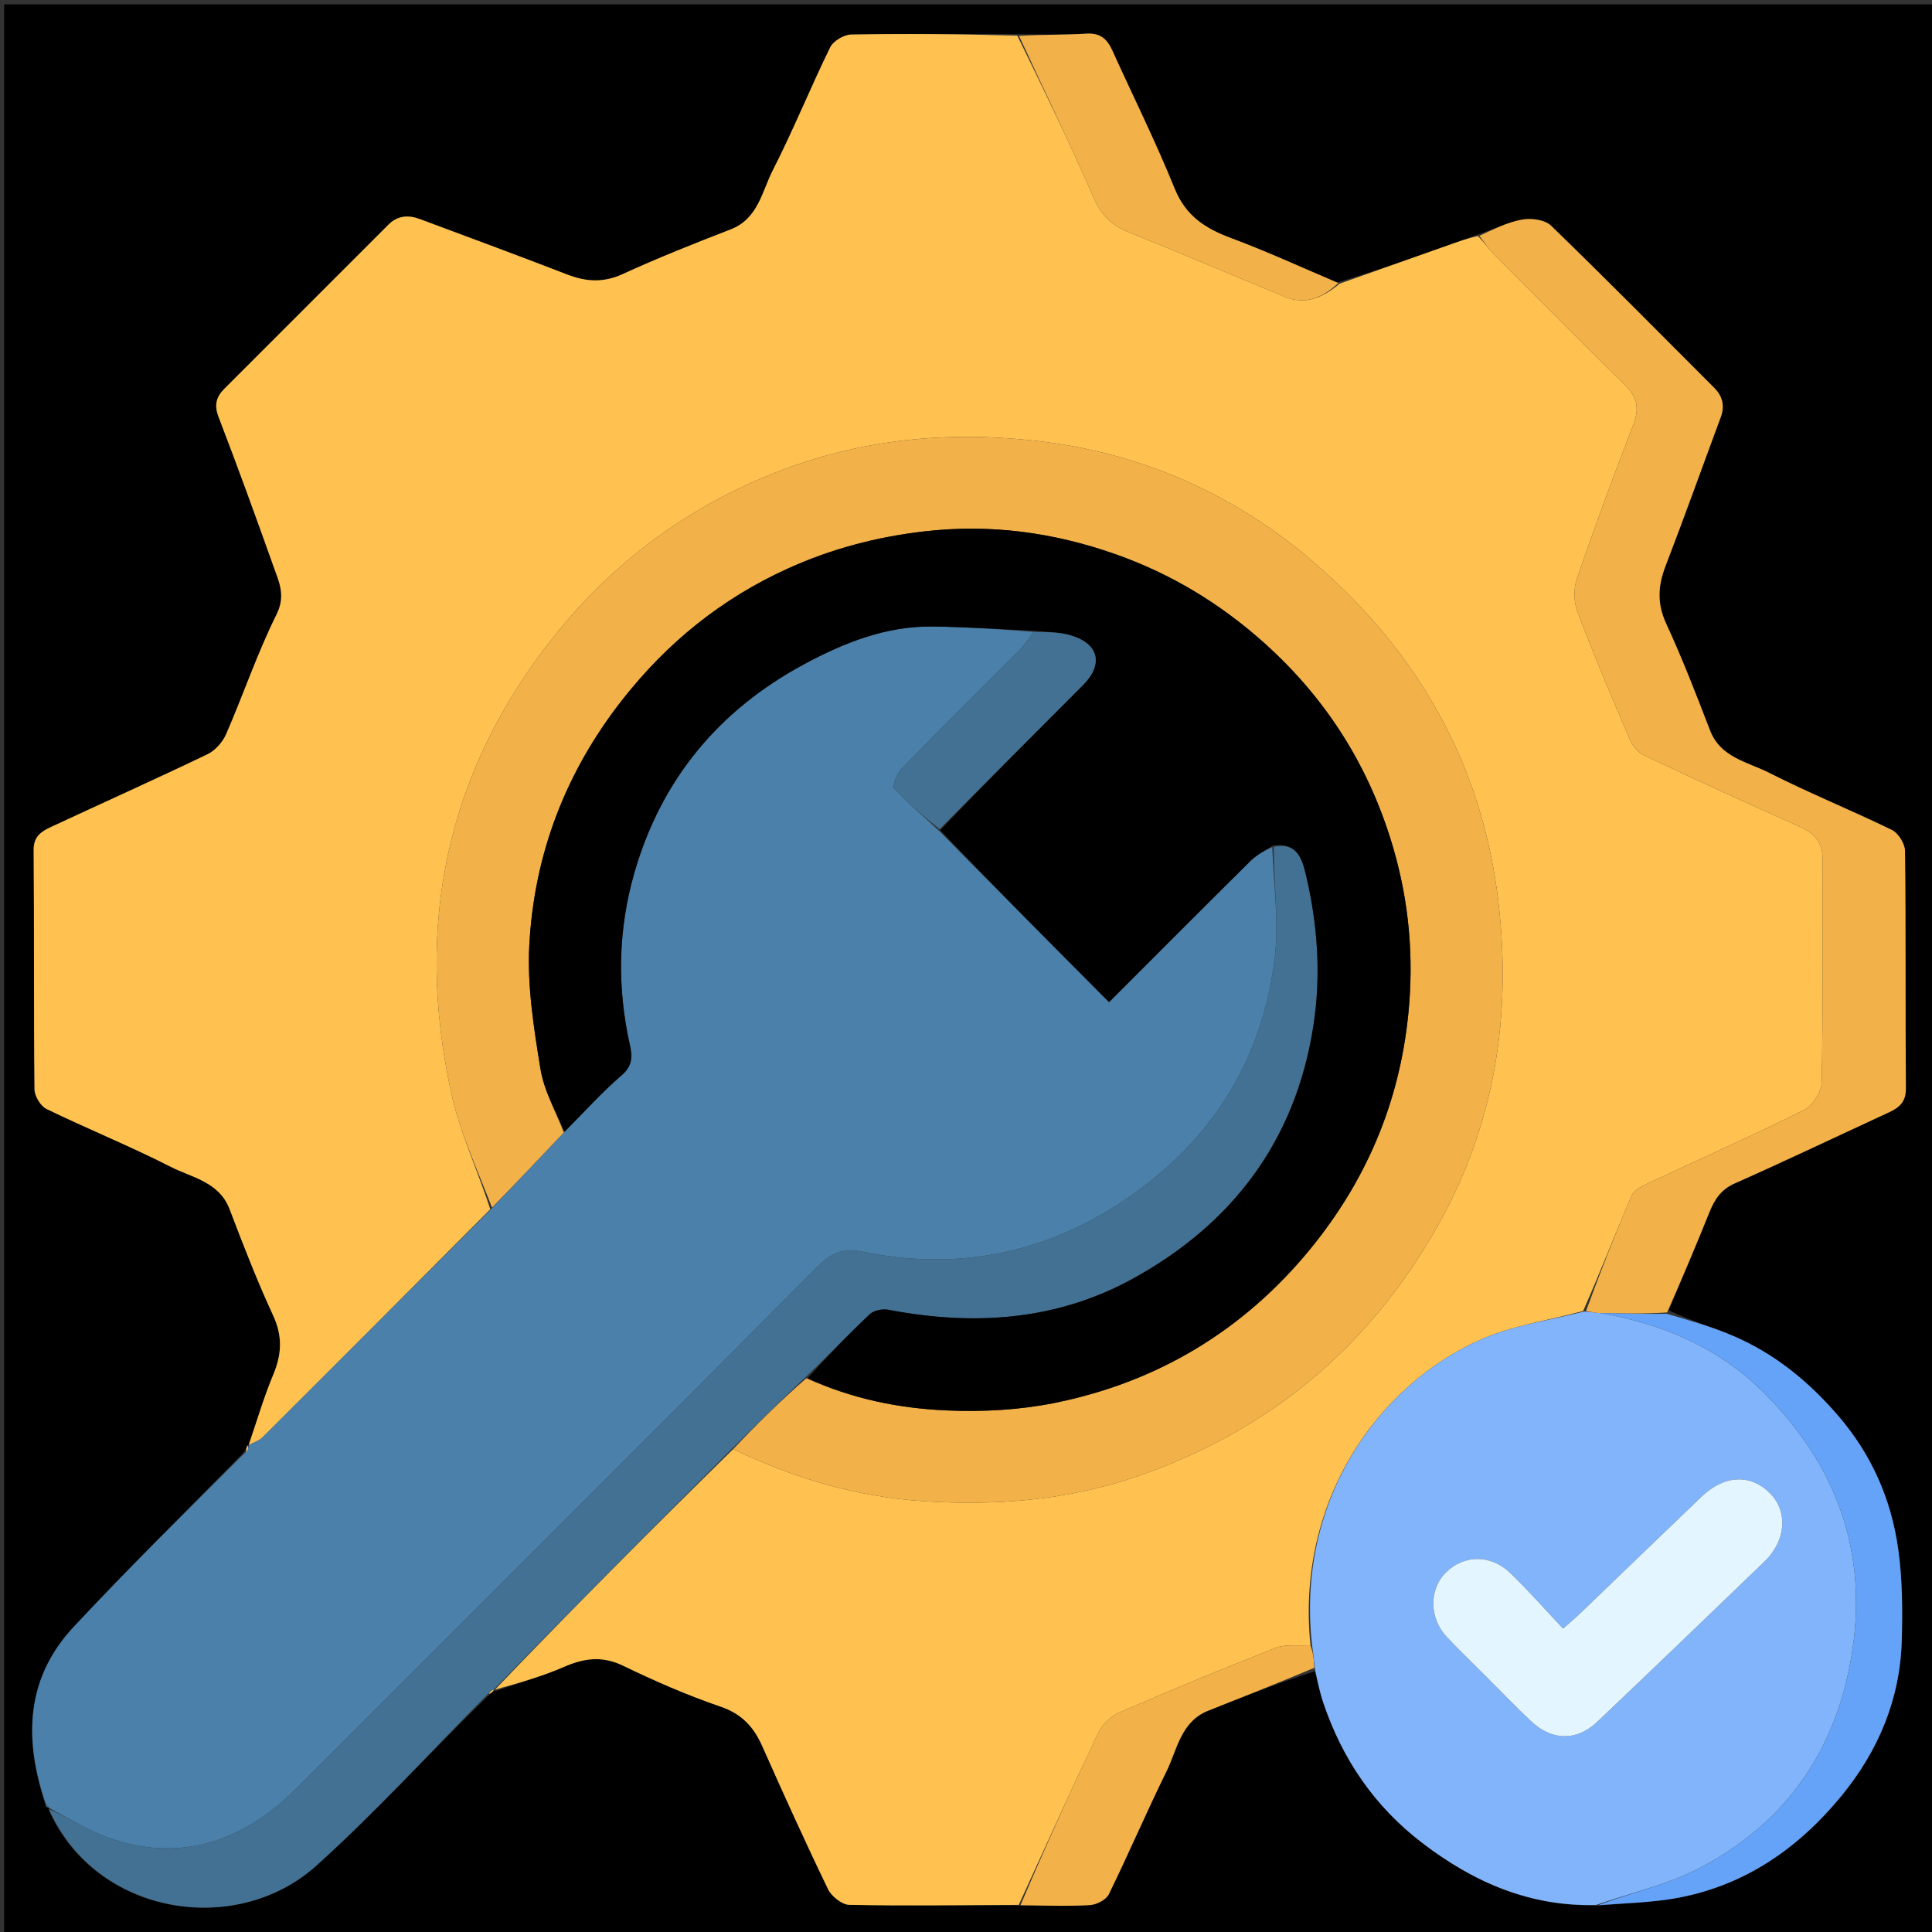 <svg xmlns="http://www.w3.org/2000/svg" xmlns:xlink="http://www.w3.org/1999/xlink" id="Layer_1" x="0px" y="0px" width="100%" viewBox="0 0 512 512" xml:space="preserve"><rect x="0" y="0" width="512" height="512" fill="#333333" stroke="none"/><path fill="#000000" opacity="1" stroke="none" d="M513,191  C513,298.641 513,405.781 513,512.961  C342.401,512.961 171.802,512.961 1.102,512.961  C1.102,342.443 1.102,171.886 1.102,1.164  C171.667,1.164 342.333,1.164 513,1.164  C513,64.198 513,127.349 513,191 M442.27,347.253  C445.852,338.616 449.497,330.004 452.984,321.328  C454.352,317.927 456.014,315.262 459.696,313.628  C473.444,307.525 487.026,301.048 500.682,294.737  C503.388,293.486 505.102,291.95 505.077,288.473  C504.923,267.484 505.092,246.492 504.847,225.505  C504.824,223.593 503.092,220.788 501.392,219.958  C490.643,214.709 479.51,210.232 468.854,204.81  C463.165,201.915 455.972,200.825 453.167,193.545  C449.51,184.052 445.843,174.54 441.576,165.315  C439.128,160.023 439.341,155.332 441.351,150.104  C446.392,136.99 451.121,123.756 456.01,110.583  C457.128,107.57 456.511,105.008 454.289,102.784  C439.925,88.409 425.648,73.943 411.05,59.809  C409.424,58.234 405.812,57.753 403.377,58.19  C399.467,58.891 395.771,60.784 391.246,62.283  C388.704,63.208 386.169,64.15 383.619,65.054  C374.087,68.434 364.549,71.802 354.345,74.849  C344.987,70.893 335.745,66.622 326.23,63.086  C319.417,60.553 314.237,57.229 311.308,49.997  C306.274,37.567 300.284,25.525 294.741,13.299  C293.391,10.322 291.561,8.698 287.94,8.918  C281.971,9.282 275.969,9.126 269.056,9.044  C254.563,9.029 240.067,8.886 225.578,9.154  C223.652,9.19 220.835,10.86 220.009,12.547  C214.745,23.297 210.264,34.438 204.818,45.088  C201.92,50.754 200.927,57.97 193.644,60.792  C184.024,64.52 174.417,68.327 165.045,72.626  C159.898,74.987 155.302,74.684 150.258,72.728  C137.322,67.712 124.299,62.921 111.3,58.069  C108.249,56.931 105.394,57.077 102.92,59.555  C88.443,74.053 73.947,88.532 59.459,103.02  C57.322,105.157 56.706,107.321 57.909,110.454  C62.941,123.558 67.741,136.753 72.439,149.981  C73.897,154.086 75.812,157.774 73.281,162.858  C68.191,173.084 64.52,184.01 59.952,194.511  C59.024,196.645 57.062,198.89 54.999,199.88  C41.28,206.467 27.389,212.696 13.592,219.121  C11.066,220.297 8.887,221.59 8.917,225.243  C9.088,246.399 8.921,267.558 9.143,288.713  C9.161,290.501 10.773,293.135 12.358,293.904  C23.234,299.181 34.474,303.727 45.235,309.215  C50.897,312.102 58.073,313.165 60.853,320.461  C64.468,329.949 68.14,339.44 72.397,348.648  C74.922,354.111 74.673,358.902 72.428,364.27  C69.883,370.356 68.031,376.733 65.943,383.011  C65.943,383.011 65.952,382.94 65.382,383.135  C65.253,383.704 65.124,384.274 64.381,385.138  C49.394,400.453 34.123,415.503 19.504,431.162  C6.69,444.889 6.33,461.114 12.107,478.539  C12.275,478.872 12.546,479.037 12.926,479.073  C12.926,479.073 12.959,479.091 12.986,479.812  C25.471,507.71 62.627,513.493 83.814,494.433  C99.727,480.117 114.168,464.164 129.838,448.941  C130.246,448.646 130.655,448.351 130.985,448.074  C130.985,448.074 131.012,448.15 131.795,448.017  C137.722,445.948 143.792,444.21 149.533,441.714  C154.856,439.4 159.623,438.768 165.14,441.438  C173.534,445.5 182.139,449.258 190.953,452.273  C196.581,454.199 199.736,457.633 202.013,462.762  C207.654,475.463 213.387,488.128 219.434,500.638  C220.36,502.554 223.128,504.771 225.083,504.809  C240.044,505.094 255.014,504.874 270.909,504.976  C276.896,504.984 282.896,505.211 288.863,504.865  C290.621,504.763 293.137,503.455 293.855,501.989  C299.114,491.257 303.805,480.248 309.087,469.528  C311.987,463.643 312.901,456.227 320.245,453.329  C329.523,449.667 338.789,445.973 348.459,442.923  C349.193,445.698 349.769,448.526 350.685,451.239  C355.742,466.221 364.274,478.737 376.927,488.411  C390.562,498.835 405.519,505.356 423.94,504.982  C430.939,504.324 438.044,504.213 444.918,502.899  C462.66,499.505 476.687,489.718 487.981,475.954  C497.752,464.045 503.534,450.351 503.982,434.837  C504.215,426.756 504.165,418.554 503.052,410.572  C501.209,397.358 496.016,385.485 487.128,375.171  C479.319,366.109 470.364,358.78 459.422,354.07  C453.836,351.666 447.94,349.982 442.27,347.253 z"></path><path fill="#FFC250" opacity="1" stroke="none" d="M269.981,504.811  C255.014,504.874 240.044,505.094 225.083,504.809  C223.128,504.771 220.36,502.554 219.434,500.638  C213.387,488.128 207.654,475.463 202.013,462.762  C199.736,457.633 196.581,454.199 190.953,452.273  C182.139,449.258 173.534,445.5 165.14,441.438  C159.623,438.768 154.856,439.4 149.533,441.714  C143.792,444.21 137.722,445.948 131.171,447.768  C151.678,426.333 172.808,405.147 194.299,384.031  C210.384,391.767 227.03,396.633 244.392,397.807  C263.714,399.114 282.857,397.642 301.509,391.202  C336.444,379.14 362.826,357.014 380.93,325.018  C396.131,298.153 400.681,269.134 397.056,238.689  C392.711,202.191 375.5,172.477 347.97,148.839  C326.914,130.759 302.292,119.934 274.475,116.814  C250.923,114.172 227.98,116.427 205.846,125.104  C182.241,134.358 162.473,148.964 146.701,168.799  C118.201,204.637 109.881,245.235 119.564,289.552  C121.851,300.021 126.512,309.971 129.927,320.452  C109.726,340.805 89.691,360.878 69.595,380.892  C68.625,381.858 67.128,382.298 65.877,382.983  C68.031,376.733 69.883,370.356 72.428,364.27  C74.673,358.902 74.922,354.111 72.397,348.648  C68.14,339.44 64.468,329.949 60.853,320.461  C58.073,313.165 50.897,312.102 45.235,309.215  C34.474,303.727 23.234,299.181 12.358,293.904  C10.773,293.135 9.161,290.501 9.143,288.713  C8.921,267.558 9.088,246.399 8.917,225.243  C8.887,221.59 11.066,220.297 13.592,219.121  C27.389,212.696 41.28,206.467 54.999,199.88  C57.062,198.89 59.024,196.645 59.952,194.511  C64.52,184.01 68.191,173.084 73.281,162.858  C75.812,157.774 73.897,154.086 72.439,149.981  C67.741,136.753 62.941,123.558 57.909,110.454  C56.706,107.321 57.322,105.157 59.459,103.02  C73.947,88.532 88.443,74.053 102.92,59.555  C105.394,57.077 108.249,56.931 111.3,58.069  C124.299,62.921 137.322,67.712 150.258,72.728  C155.302,74.684 159.898,74.987 165.045,72.626  C174.417,68.327 184.024,64.52 193.644,60.792  C200.927,57.97 201.92,50.754 204.818,45.088  C210.264,34.438 214.745,23.297 220.009,12.547  C220.835,10.86 223.652,9.19 225.578,9.154  C240.067,8.886 254.563,9.029 269.598,9.452  C276.73,23.982 283.553,38.002 289.772,52.284  C291.736,56.794 294.43,59.616 298.824,61.406  C312.648,67.038 326.433,72.768 340.194,78.553  C346.021,81.002 350.644,78.797 355.014,75.175  C364.549,71.802 374.087,68.434 383.619,65.054  C386.169,64.15 388.704,63.208 391.69,62.553  C393.391,64.349 394.535,65.989 395.923,67.385  C407.429,78.955 418.895,90.568 430.574,101.962  C433.923,105.23 434.511,108.262 432.818,112.624  C427.584,126.113 422.572,139.697 417.88,153.383  C416.967,156.048 417.081,159.642 418.086,162.289  C422.395,173.634 427.141,184.816 431.926,195.972  C432.645,197.647 434.142,199.455 435.746,200.21  C449.436,206.658 463.198,212.957 477.021,219.112  C480.794,220.792 482.987,223.197 482.987,227.388  C482.988,247.202 483.157,267.02 482.772,286.826  C482.723,289.364 480.37,293.024 478.087,294.161  C464.395,300.98 450.397,307.181 436.546,313.685  C434.979,314.421 432.992,315.456 432.39,316.862  C428.078,326.939 424.075,337.149 419.543,347.428  C410.165,349.968 400.738,351.312 392.359,355.024  C364.991,367.146 343.39,397.904 347.283,436.009  C343.882,436.203 340.633,435.684 337.994,436.72  C324.08,442.18 310.271,447.918 296.558,453.864  C294.352,454.82 292.112,456.98 291.079,459.15  C283.871,474.287 276.976,489.573 269.981,504.811 z"></path><path fill="#4A80AA" opacity="1" stroke="none" d="M65.91,382.997  C67.128,382.298 68.625,381.858 69.595,380.892  C89.691,360.878 109.726,340.805 130.238,320.319  C136.937,313.307 143.172,306.719 149.627,299.907  C154.784,294.733 159.472,289.492 164.756,284.945  C167.708,282.405 167.595,279.908 166.902,276.806  C163.495,261.57 163.805,246.335 168.091,231.387  C175.19,206.627 190.457,188.21 213.09,176.031  C223.682,170.331 234.811,165.884 247.121,166.035  C256.077,166.144 265.026,166.749 273.917,167.463  C272.611,169.317 271.486,170.959 270.105,172.348  C259.702,182.822 249.19,193.19 238.886,203.76  C237.658,205.02 236.397,208.301 236.992,208.946  C240.65,212.909 244.837,216.383 249.004,220.322  C264.013,235.545 278.867,250.467 293.908,265.577  C306.759,252.727 319.064,240.366 331.463,228.099  C333.052,226.527 335.126,225.447 337.154,224.494  C337.561,234.58 338.96,244.452 337.799,254.013  C334.367,282.287 319.79,304.122 295.965,319.387  C275.363,332.588 252.636,336.669 228.615,331.724  C223.457,330.662 220.313,332.025 216.805,335.548  C170.629,381.915 124.34,428.169 78.047,474.419  C61.282,491.168 41.083,494.37 21.155,483.57  C18.417,482.087 15.69,480.584 12.959,479.091  C12.959,479.091 12.926,479.073 12.835,478.86  C12.582,478.41 12.384,478.209 12.148,478.044  C6.33,461.114 6.69,444.889 19.504,431.162  C34.123,415.503 49.394,400.453 65.048,384.881  C65.794,384.063 65.873,383.501 65.952,382.94  C65.952,382.94 65.943,383.011 65.91,382.997 z"></path><path fill="#81B4FA" opacity="1" stroke="none" d="M347.717,436.014  C343.39,397.904 364.991,367.146 392.359,355.024  C400.738,351.312 410.165,349.968 419.877,347.556  C421.571,347.698 422.499,347.821 423.872,347.95  C440.619,350.78 455.361,357.124 467.185,368.825  C486.045,387.49 494.819,410.036 490.993,436.707  C487.251,462.789 473.947,482.71 450.572,494.967  C442.018,499.452 432.241,501.606 423.022,504.824  C405.519,505.356 390.562,498.835 376.927,488.411  C364.274,478.737 355.742,466.221 350.685,451.239  C349.769,448.526 349.193,445.698 348.478,442.319  C348.237,439.814 347.977,437.914 347.717,436.014 M394.521,444.979  C398.29,448.742 401.96,452.611 405.854,456.241  C411.355,461.37 417.894,461.43 423.265,456.324  C438.097,442.222 452.872,428.06 467.594,413.843  C473.37,408.265 473.88,400.538 469.044,395.699  C463.881,390.532 456.963,390.847 450.906,396.644  C440.207,406.884 429.565,417.184 418.886,427.445  C417.611,428.67 416.249,429.805 414.235,431.599  C409.352,426.426 404.964,421.411 400.179,416.81  C395.01,411.842 387.879,412.011 383.137,416.761  C378.655,421.25 378.732,428.875 383.455,433.862  C386.888,437.485 390.493,440.946 394.521,444.979 z"></path><path fill="#427193" opacity="1" stroke="none" d="M12.972,479.451  C15.69,480.584 18.417,482.087 21.155,483.57  C41.083,494.37 61.282,491.168 78.047,474.419  C124.34,428.169 170.629,381.915 216.805,335.548  C220.313,332.025 223.457,330.662 228.615,331.724  C252.636,336.669 275.363,332.588 295.965,319.387  C319.79,304.122 334.367,282.287 337.799,254.013  C338.96,244.452 337.561,234.58 337.558,224.428  C343.37,223.196 344.955,227.129 345.95,231.268  C349.177,244.698 350.187,258.259 348.04,271.999  C343.303,302.316 326.626,324.325 300.231,338.858  C279.949,350.025 257.962,351.415 235.441,347.104  C233.893,346.808 231.589,347.247 230.508,348.267  C224.818,353.634 219.409,359.297 213.555,364.892  C206.786,371.272 200.362,377.617 193.939,383.962  C172.808,405.147 151.678,426.333 130.78,447.834  C131.012,448.15 130.985,448.074 130.81,447.79  C130.179,447.983 129.721,448.462 129.264,448.94  C114.168,464.164 99.727,480.117 83.814,494.433  C62.627,513.493 25.471,507.71 12.972,479.451 z"></path><path fill="#F2B149" opacity="1" stroke="none" d="M423.428,347.945  C422.499,347.821 421.571,347.698 420.307,347.445  C424.075,337.149 428.078,326.939 432.39,316.862  C432.992,315.456 434.979,314.421 436.546,313.685  C450.397,307.181 464.395,300.98 478.087,294.161  C480.37,293.024 482.723,289.364 482.772,286.826  C483.157,267.02 482.988,247.202 482.987,227.388  C482.987,223.197 480.794,220.792 477.021,219.112  C463.198,212.957 449.436,206.658 435.746,200.21  C434.142,199.455 432.645,197.647 431.926,195.972  C427.141,184.816 422.395,173.634 418.086,162.289  C417.081,159.642 416.967,156.048 417.88,153.383  C422.572,139.697 427.584,126.113 432.818,112.624  C434.511,108.262 433.923,105.23 430.574,101.962  C418.895,90.568 407.429,78.955 395.923,67.385  C394.535,65.989 393.391,64.349 392.06,62.498  C395.771,60.784 399.467,58.891 403.377,58.19  C405.812,57.753 409.424,58.234 411.05,59.809  C425.648,73.943 439.925,88.409 454.289,102.784  C456.511,105.008 457.128,107.57 456.01,110.583  C451.121,123.756 446.392,136.99 441.351,150.104  C439.341,155.332 439.128,160.023 441.576,165.315  C445.843,174.54 449.51,184.052 453.167,193.545  C455.972,200.825 463.165,201.915 468.854,204.81  C479.51,210.232 490.643,214.709 501.392,219.958  C503.092,220.788 504.824,223.593 504.847,225.505  C505.092,246.492 504.923,267.484 505.077,288.473  C505.102,291.95 503.388,293.486 500.682,294.737  C487.026,301.048 473.444,307.525 459.696,313.628  C456.014,315.262 454.352,317.927 452.984,321.328  C449.497,330.004 445.852,338.616 441.792,347.814  C435.352,348.232 429.39,348.088 423.428,347.945 z"></path><path fill="#64A3F7" opacity="1" stroke="none" d="M423.872,347.95  C429.39,348.088 435.352,348.232 441.749,348.174  C447.94,349.982 453.836,351.666 459.422,354.07  C470.364,358.78 479.319,366.109 487.128,375.171  C496.016,385.485 501.209,397.358 503.052,410.572  C504.165,418.554 504.215,426.756 503.982,434.837  C503.534,450.351 497.752,464.045 487.981,475.954  C476.687,489.718 462.66,499.505 444.918,502.899  C438.044,504.213 430.939,504.324 423.481,504.903  C432.241,501.606 442.018,499.452 450.572,494.967  C473.947,482.71 487.251,462.789 490.993,436.707  C494.819,410.036 486.045,387.49 467.185,368.825  C455.361,357.124 440.619,350.78 423.872,347.95 z"></path><path fill="#F2B149" opacity="1" stroke="none" d="M354.68,75.012  C350.644,78.797 346.021,81.002 340.194,78.553  C326.433,72.768 312.648,67.038 298.824,61.406  C294.43,59.616 291.736,56.794 289.772,52.284  C283.553,38.002 276.73,23.982 270.061,9.525  C275.969,9.126 281.971,9.282 287.94,8.918  C291.561,8.698 293.391,10.322 294.741,13.299  C300.284,25.525 306.274,37.567 311.308,49.997  C314.237,57.229 319.417,60.553 326.23,63.086  C335.745,66.622 344.987,70.893 354.68,75.012 z"></path><path fill="#F2B149" opacity="1" stroke="none" d="M347.283,436.009  C347.977,437.914 348.237,439.814 348.278,442.004  C338.789,445.973 329.523,449.667 320.245,453.329  C312.901,456.227 311.987,463.643 309.087,469.528  C303.805,480.248 299.114,491.257 293.855,501.989  C293.137,503.455 290.621,504.763 288.863,504.865  C282.896,505.211 276.896,504.984 270.445,504.894  C276.976,489.573 283.871,474.287 291.079,459.15  C292.112,456.98 294.352,454.82 296.558,453.864  C310.271,447.918 324.08,442.18 337.994,436.72  C340.633,435.684 343.882,436.203 347.283,436.009 z"></path><path fill="#FFC250" opacity="1" stroke="none" d="M65.667,383.037  C65.873,383.501 65.794,384.063 65.355,384.734  C65.124,384.274 65.253,383.704 65.667,383.037 z"></path><path fill="#FFC250" opacity="1" stroke="none" d="M129.551,448.941  C129.721,448.462 130.179,447.983 130.85,447.781  C130.655,448.351 130.246,448.646 129.551,448.941 z"></path><path fill="#427193" opacity="1" stroke="none" d="M12.127,478.292  C12.384,478.209 12.582,478.41 12.831,478.842  C12.546,479.037 12.275,478.872 12.127,478.292 z"></path><path fill="#F2B149" opacity="1" stroke="none" d="M194.299,384.031  C200.362,377.617 206.786,371.272 213.69,365.255  C225.913,370.771 238.393,373.246 251.036,373.786  C260.498,374.189 270.246,373.655 279.513,371.785  C306.731,366.293 329.538,352.569 347.123,331.137  C361.904,313.122 370.822,292.454 373.204,268.842  C374.732,253.697 373.423,239.11 369.228,224.725  C362.992,203.341 351.595,185.171 334.859,170.236  C323.268,159.892 310.368,152.098 295.772,146.929  C279.202,141.062 262.352,138.789 244.73,140.85  C232.155,142.321 220.252,145.476 208.801,150.664  C191.232,158.625 176.75,170.344 164.833,185.567  C149.83,204.731 141.553,226.473 140.27,250.506  C139.691,261.346 141.477,272.425 143.22,283.229  C144.158,289.045 147.274,294.508 149.407,300.131  C143.172,306.719 136.937,313.307 130.392,320.028  C126.512,309.971 121.851,300.021 119.564,289.552  C109.881,245.235 118.201,204.637 146.701,168.799  C162.473,148.964 182.241,134.358 205.846,125.104  C227.98,116.427 250.923,114.172 274.475,116.814  C302.292,119.934 326.914,130.759 347.97,148.839  C375.5,172.477 392.711,202.191 397.056,238.689  C400.681,269.134 396.131,298.153 380.93,325.018  C362.826,357.014 336.444,379.14 301.509,391.202  C282.857,397.642 263.714,399.114 244.392,397.807  C227.03,396.633 210.384,391.767 194.299,384.031 z"></path><path fill="#000000" opacity="1" stroke="none" d="M149.627,299.907  C147.274,294.508 144.158,289.045 143.22,283.229  C141.477,272.425 139.691,261.346 140.27,250.506  C141.553,226.473 149.83,204.731 164.833,185.567  C176.75,170.344 191.232,158.625 208.801,150.664  C220.252,145.476 232.155,142.321 244.73,140.85  C262.352,138.789 279.202,141.062 295.772,146.929  C310.368,152.098 323.268,159.892 334.859,170.236  C351.595,185.171 362.992,203.341 369.228,224.725  C373.423,239.11 374.732,253.697 373.204,268.842  C370.822,292.454 361.904,313.122 347.123,331.137  C329.538,352.569 306.731,366.293 279.513,371.785  C270.246,373.655 260.498,374.189 251.036,373.786  C238.393,373.246 225.913,370.771 214.037,365.22  C219.409,359.297 224.818,353.634 230.508,348.267  C231.589,347.247 233.893,346.808 235.441,347.104  C257.962,351.415 279.949,350.025 300.231,338.858  C326.626,324.325 343.303,302.316 348.04,271.999  C350.187,258.259 349.177,244.698 345.95,231.268  C344.955,227.129 343.37,223.196 337.38,224.072  C335.126,225.447 333.052,226.527 331.463,228.099  C319.064,240.366 306.759,252.727 293.908,265.577  C278.867,250.467 264.013,235.545 249.162,220.02  C261.766,206.81 274.373,194.213 286.962,181.596  C292.502,176.044 291.26,170.597 283.694,168.362  C280.604,167.449 277.225,167.514 273.978,167.134  C265.026,166.749 256.077,166.144 247.121,166.035  C234.811,165.884 223.682,170.331 213.09,176.031  C190.457,188.21 175.19,206.627 168.091,231.387  C163.805,246.335 163.495,261.57 166.902,276.806  C167.595,279.908 167.708,282.405 164.756,284.945  C159.472,289.492 154.784,294.733 149.627,299.907 z"></path><path fill="#427193" opacity="1" stroke="none" d="M273.917,167.463  C277.225,167.514 280.604,167.449 283.694,168.362  C291.26,170.597 292.502,176.044 286.962,181.596  C274.373,194.213 261.766,206.81 249.007,219.718  C244.837,216.383 240.65,212.909 236.992,208.946  C236.397,208.301 237.658,205.02 238.886,203.76  C249.19,193.19 259.702,182.822 270.105,172.348  C271.486,170.959 272.611,169.317 273.917,167.463 z"></path><path fill="#E3F5FF" opacity="1" stroke="none" d="M394.271,444.729  C390.493,440.946 386.888,437.485 383.455,433.862  C378.732,428.875 378.655,421.25 383.137,416.761  C387.879,412.011 395.01,411.842 400.179,416.81  C404.964,421.411 409.352,426.426 414.235,431.599  C416.249,429.805 417.611,428.67 418.886,427.445  C429.565,417.184 440.207,406.884 450.906,396.644  C456.963,390.847 463.881,390.532 469.044,395.699  C473.88,400.538 473.37,408.265 467.594,413.843  C452.872,428.06 438.097,442.222 423.265,456.324  C417.894,461.43 411.355,461.37 405.854,456.241  C401.96,452.611 398.29,448.742 394.271,444.729 z"></path></svg>